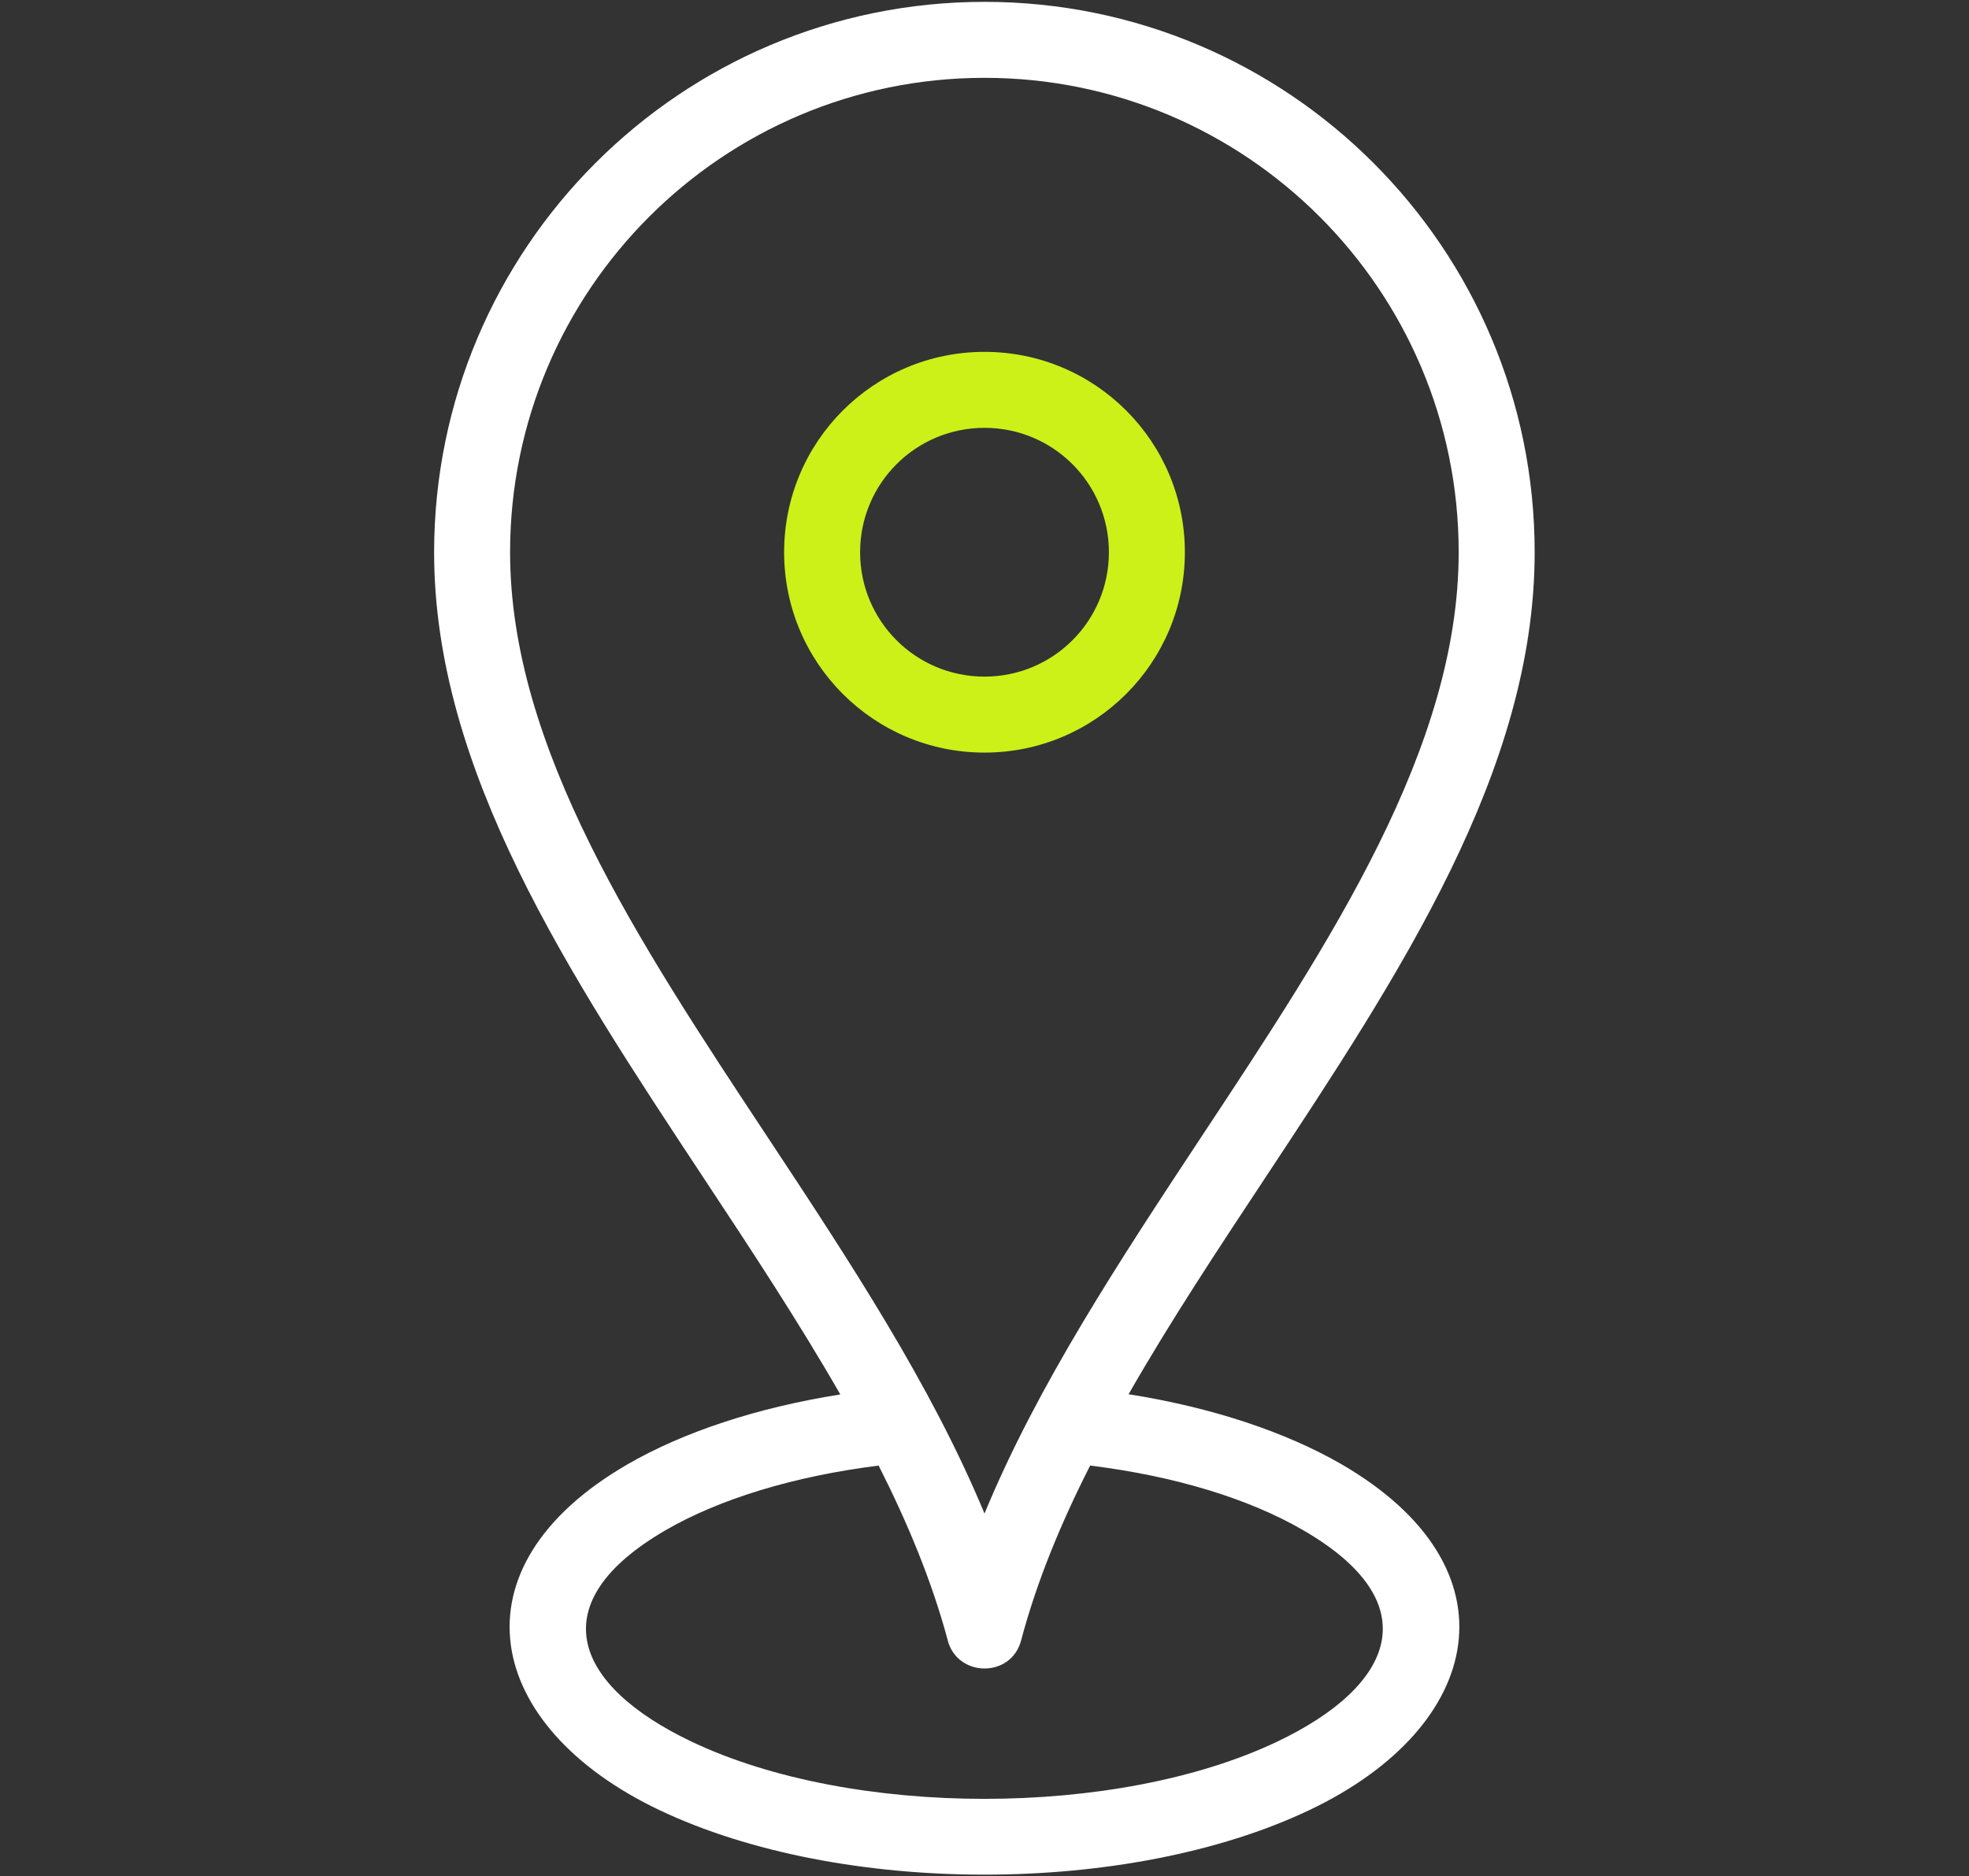 <?xml version="1.0" encoding="UTF-8"?>
<svg xmlns="http://www.w3.org/2000/svg" id="a" viewBox="0 0 85 81">
  <rect x="0" y="0" width="85" height="81" fill="#333333" stroke="none"/>
  <defs>
    <style>.b{fill:#fff;}.c{fill:#cbf119;}</style>
  </defs>
  <path class="b" d="M33.11,49.05c3.53,5.34,7.08,10.72,9.39,16.29,2.3-5.57,5.85-10.94,9.38-16.29,5.57-8.42,11.09-16.77,11.09-25.21,0-11.31-9.17-20.48-20.47-20.48S22.02,12.53,22.02,23.84c0,8.44,5.52,16.79,11.09,25.21m3.16,11.14c-1.79-3.12-3.84-6.23-5.89-9.33-5.84-8.84-11.64-17.61-11.64-27.02C18.75,10.72,29.38,.08,42.5,.08s23.75,10.64,23.75,23.76c0,9.41-5.8,18.18-11.64,27.02-2.05,3.1-4.1,6.2-5.89,9.33,3.61,.57,6.77,1.63,9.17,3.01,7.73,4.47,6.21,11.34-1.36,14.94-7.82,3.72-20.25,3.72-28.07,0-7.56-3.6-9.08-10.47-1.36-14.93,2.39-1.38,5.56-2.44,9.17-3.01m4.64,10.6c-.68-2.53-1.72-5.04-2.98-7.53-3.68,.46-6.88,1.45-9.18,2.78-5.43,3.14-4,6.71,1.11,9.14,6.92,3.29,18.35,3.29,25.27,0,5.11-2.43,6.54-6.01,1.11-9.14-2.31-1.34-5.51-2.33-9.18-2.78-1.27,2.5-2.31,5.02-2.98,7.55-.43,1.63-2.75,1.6-3.17-.01"></path>
  <path class="c" d="M42.5,29.21c-2.97,0-5.37-2.4-5.37-5.37s2.4-5.37,5.37-5.37,5.37,2.4,5.37,5.37-2.4,5.37-5.37,5.37m0-14.02c-4.78,0-8.65,3.87-8.65,8.65s3.87,8.65,8.65,8.65,8.65-3.87,8.65-8.65-3.87-8.65-8.65-8.65"></path>
</svg>
